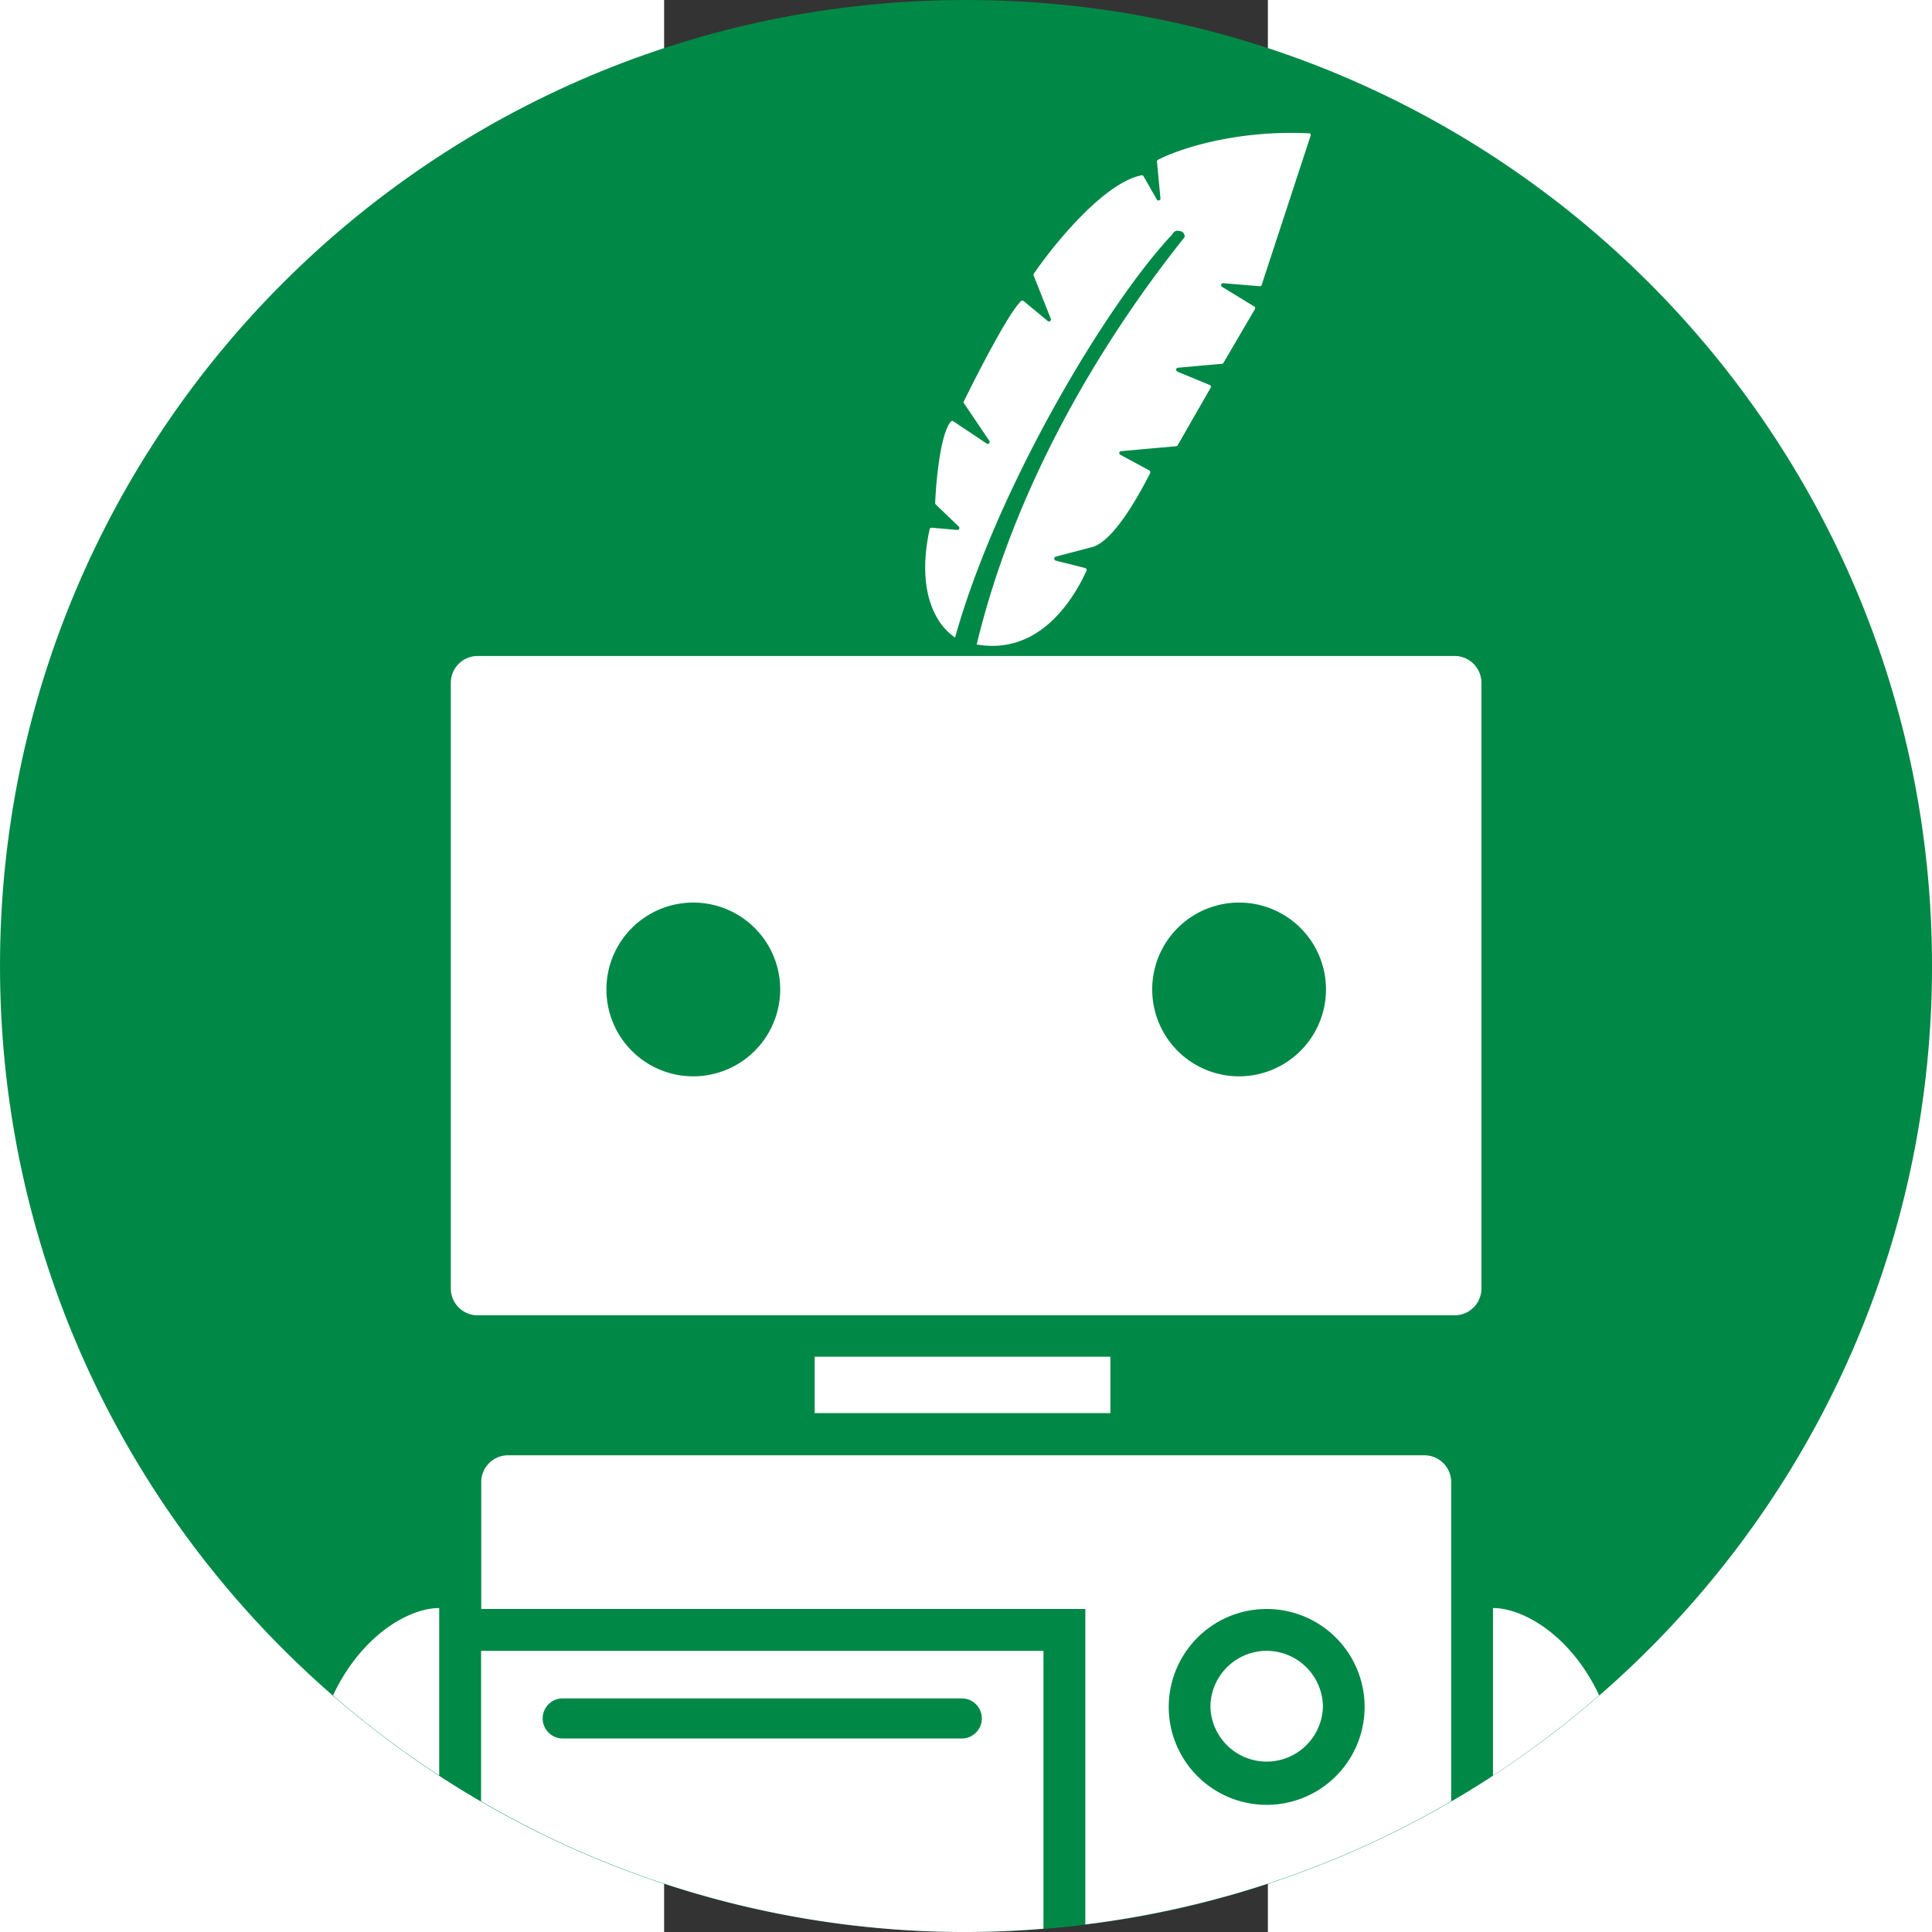 <?xml version="1.0" encoding="UTF-8"?>
<svg width="360" height="360" fill="none" version="1.1" viewBox="0 0 360 1152" xmlns="http://www.w3.org/2000/svg">
 <rect x="0" y="0" width="360" height="1152" fill="#333333" stroke="none"/>
 <g transform="matrix(10.868 0 0 10.868 -428.6 -32.604)">
  <path d="M 56,109 C 85.27,109 109,85.271 109,56.004 109.009,26.73 85.278,3 56,3 26.73,3 3,26.729 3,55.996 3,85.27 26.73,109 56,109 Z" fill="#008847"/>
  <path d="m67.291 15.887c-3.588 3.822-9.595 13.875-11.891 22.09-1.006-0.667-2.15-2.46-1.396-5.945 0.018-0.052 0.07-0.095 0.122-0.078l1.395 0.122c0.104 8e-3 0.156-0.122 0.078-0.191l-1.248-1.196c-0.026-0.026-0.044-0.052-0.044-0.078 0.052-1.283 0.295-3.822 0.859-4.48 0.034-0.044 0.095-0.044 0.138-0.018l1.829 1.222c0.095 0.07 0.217-0.052 0.147-0.147l-1.386-2.054c-0.035-0.026-0.035-0.06-0.018-0.104 0.806-1.638 2.47-4.88 3.147-5.512 0.043-0.043 0.095-0.026 0.138 0l1.318 1.092c0.095 0.07 0.216-0.017 0.173-0.121l-0.945-2.384c-8e-3 -0.026-8e-3 -0.069 0.017-0.095 1.145-1.664 3.849-4.975 5.894-5.39 0.044-0.018 0.096 8e-3 0.122 0.051l0.728 1.274c0.052 0.104 0.216 0.052 0.199-0.069l-0.19-2.002c0-0.035 8e-3 -0.078 0.051-0.104 1.144-0.598 4.282-1.647 8.277-1.456 0.078-0.017 0.122 0.052 0.104 0.121l-2.686 8.19c-9e-3 0.052-0.061 0.078-0.104 0.078l-2.002-0.164c-0.122-0.018-0.165 0.147-0.07 0.199l1.76 1.075c0.06 0.026 0.069 0.095 0.043 0.147l-1.725 2.947c-8e-3 0.026-0.052 0.052-0.078 0.052l-2.418 0.216c-0.121 0.017-0.13 0.165-0.026 0.217l1.76 0.728c0.069 0.026 0.095 0.095 0.052 0.165l-1.803 3.145c-9e-3 0.026-0.052 0.052-0.078 0.052l-3.025 0.27a0.105 0.105 0 0 0-0.043 0.198l1.586 0.858c0.052 0.026 0.069 0.096 0.052 0.148-0.624 1.23-2.037 3.804-3.233 4.073l-1.95 0.511c-0.104 0.026-0.104 0.191 0 0.217l1.612 0.407c0.06 9e-3 0.104 0.096 0.078 0.148-0.936 2.045-2.86 4.602-6.024 4.047 1.95-8.12 6.275-15.869 11.25-22.152l0.163-0.207c-0.017-0.156-0.042-0.33-0.414-0.339a0.27 0.27 0 0 0-0.217 0.122zm2.119 80.772a3.087 3.087 0 0 1 3.085-3.086 3.092 3.092 0 0 1 3.086 3.086 3.087 3.087 0 0 1-6.171 0zm-5.487-19.223h-16.226v3.094h16.225v-3.094zm-36.19-3.744v-33.227c0-0.815 0.66-1.474 1.474-1.474h53.598c0.815 0 1.473 0.66 1.473 1.474v33.227c0 0.815-0.658 1.473-1.473 1.473h-53.598a1.472 1.472 0 0 1-1.473-1.473zm8.538-16.406a4.764 4.764 0 0 0 4.767 4.767 4.77 4.77 0 0 0 4.767-4.767 4.764 4.764 0 0 0-4.767-4.766 4.764 4.764 0 0 0-4.767 4.766zm29.945 0a4.764 4.764 0 0 0 4.767 4.767 4.77 4.77 0 0 0 4.767-4.767 4.764 4.764 0 0 0-4.767-4.766 4.764 4.764 0 0 0-4.767 4.766zm-44.944 38.731a52.283 52.283 0 0 0 5.824 4.394v-9.186c-1.672 0-4.29 1.516-5.824 4.792zm34.739 12.983a52.781 52.781 0 0 1-26.617-7.176v-8.25h30.855v15.244a52.461 52.461 0 0 1-4.238 0.182zm-20.039-12.818h-2.098c-0.606 0-1.1 0.485-1.1 1.1 0 0.607 0.494 1.101 1.1 1.101h21.894c0.607 0 1.1-0.494 1.1-1.1 0-0.607-0.493-1.1-1.1-1.1h-19.796zm45.174-13.338h-50.27c-0.815 0-1.473 0.66-1.473 1.474v6.959h33.143v17.307a52.582 52.582 0 0 0 20.073-6.76v-17.506c0-0.815-0.658-1.474-1.473-1.474zm-8.65 19.179a5.373 5.373 0 1 1 0-10.746 5.373 5.373 0 1 1 0 10.746zm12.417-10.798c1.673 0 4.29 1.516 5.825 4.792a54.612 54.612 0 0 1-5.825 4.403z" clip-rule="evenodd" fill="#fff" fill-rule="evenodd"/>
 </g>
</svg>
